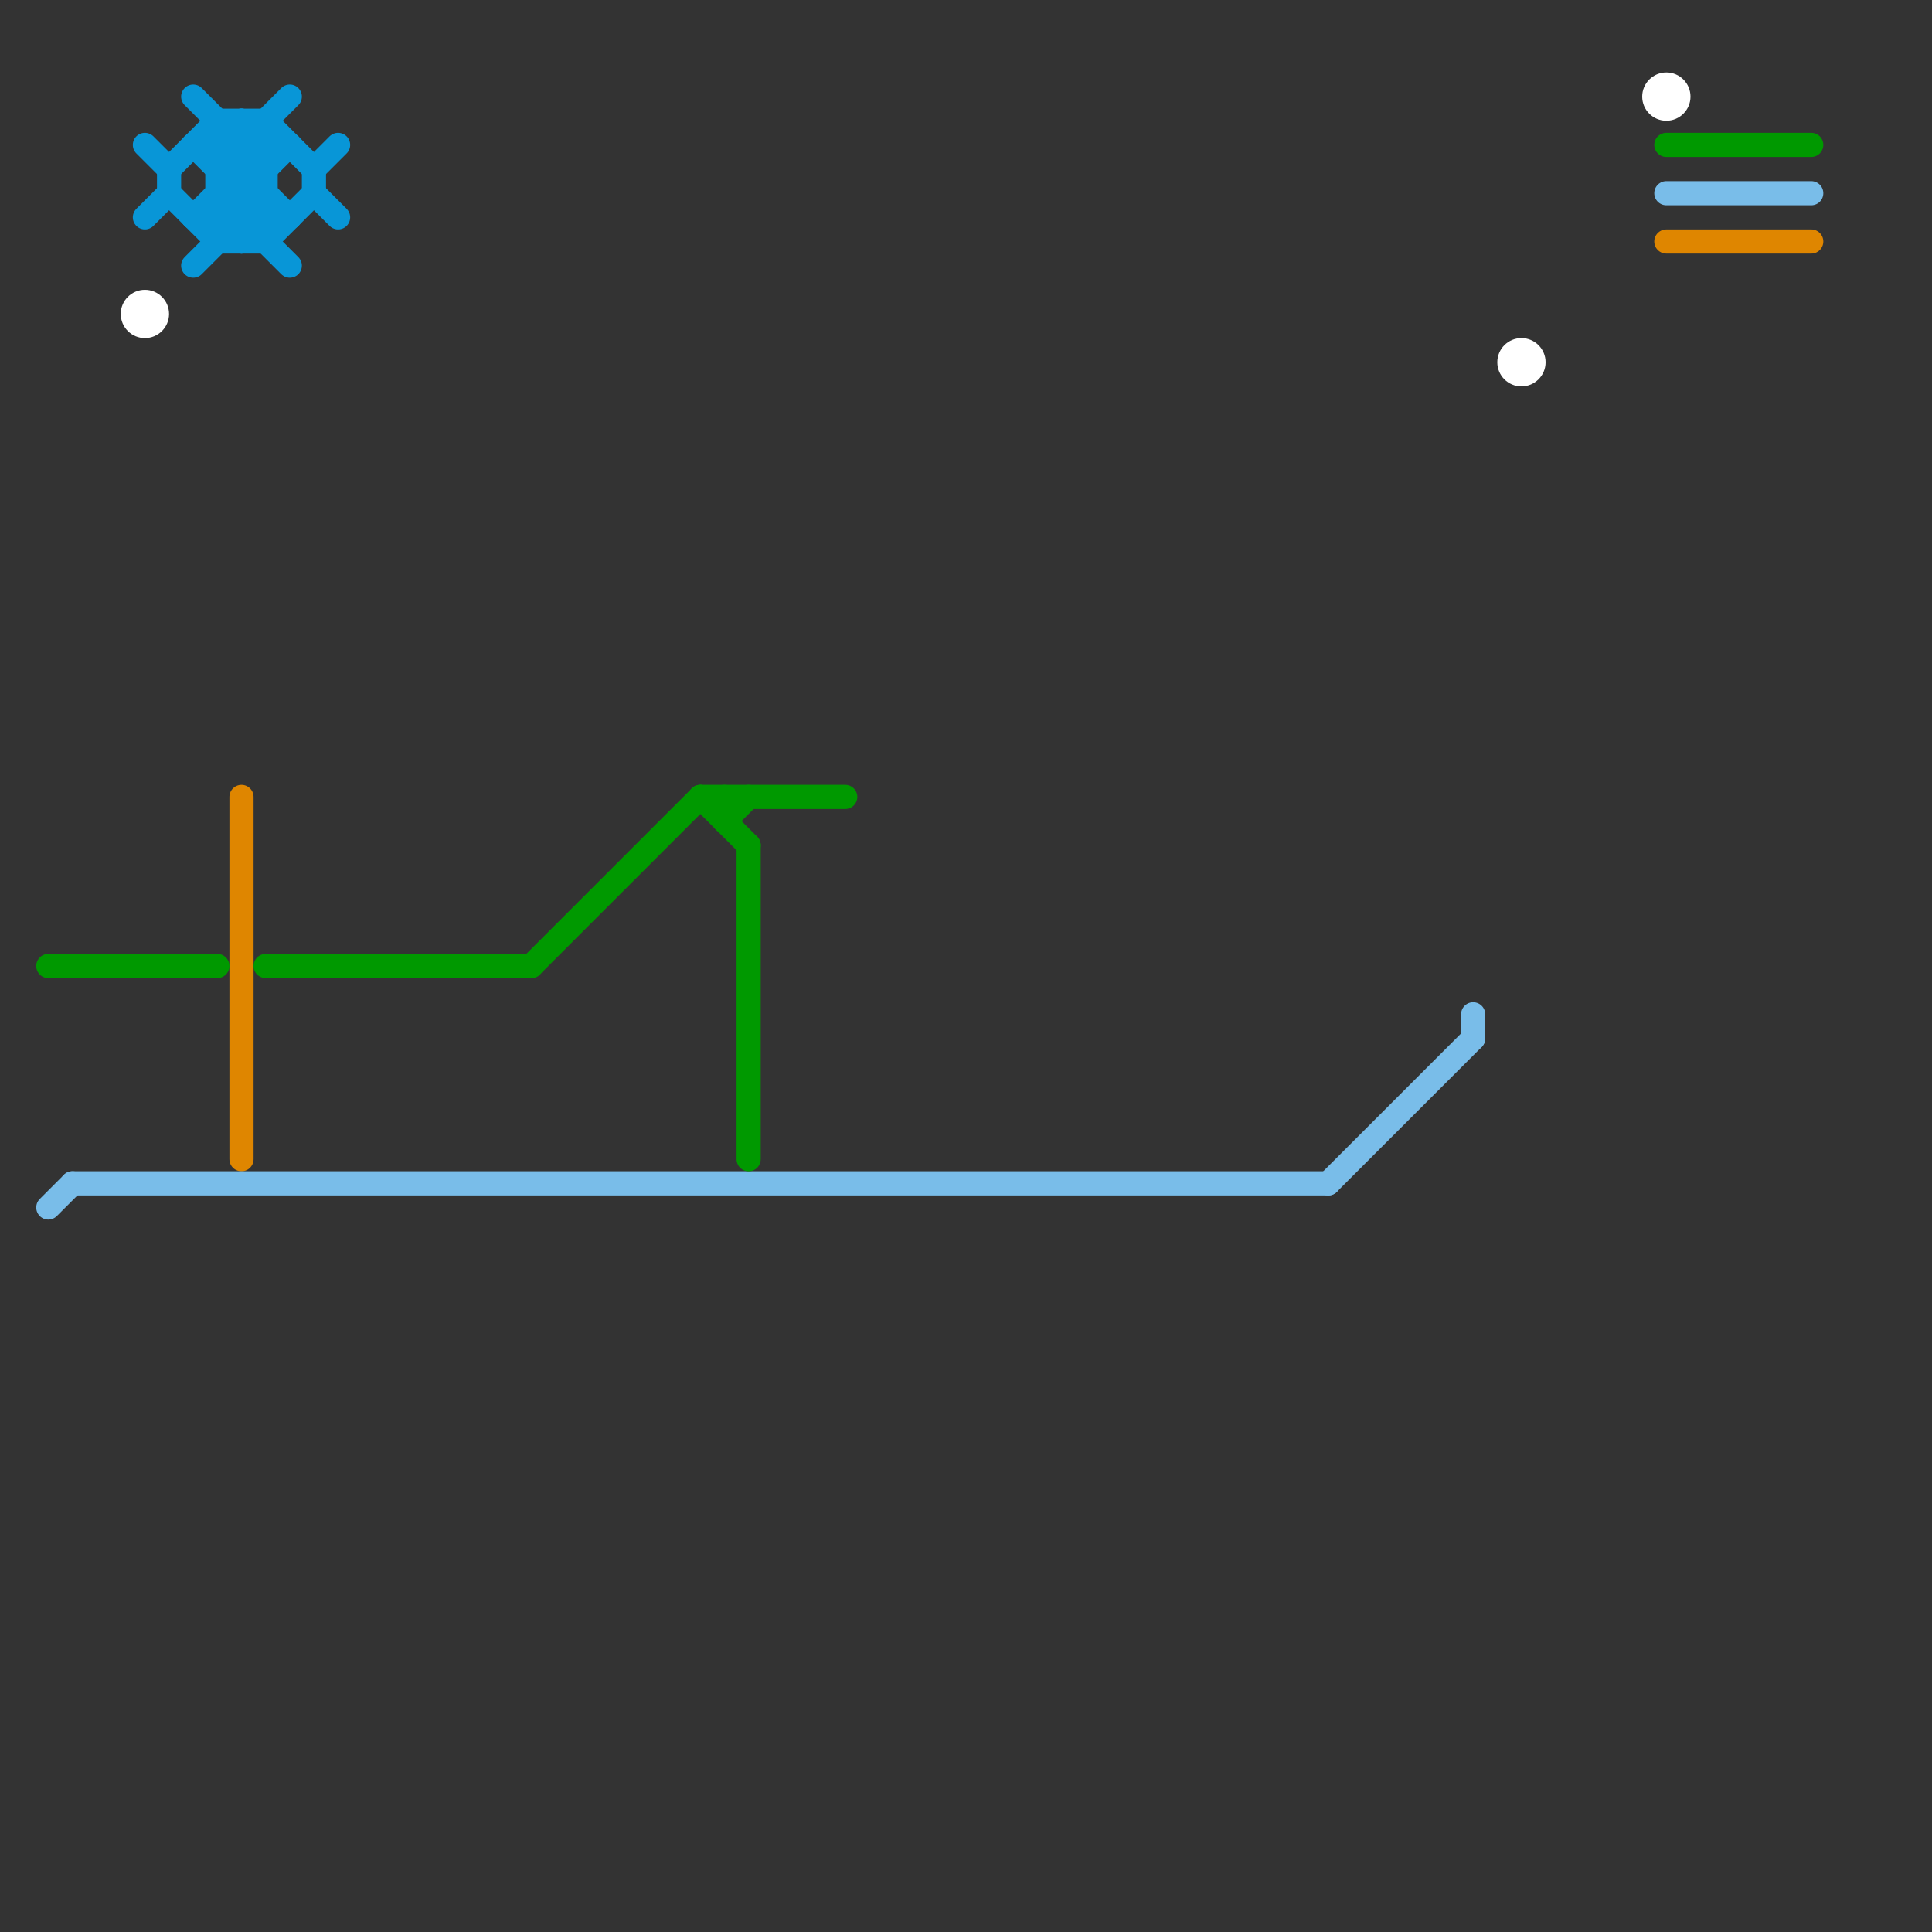 
<svg version="1.1" xmlns="http://www.w3.org/2000/svg" viewBox="0 0 80 80">
<rect x="0" y="0" width="80" height="80" fill="#333333" stroke="none"/>
<style>text { font: 1px Helvetica; font-weight: 600; white-space: pre; dominant-baseline: central; } line { stroke-width: 1; fill: none; stroke-linecap: round; stroke-linejoin: round; } .c0 { stroke: #0896d7 } .c1 { stroke: #df8600 } .c2 { stroke: #79bde9 } .c3 { stroke: #009900 } .c4 { stroke: #ffffff }</style><defs><g id="wm-xf"><circle r="1.2" fill="#000"/><circle r="0.9" fill="#fff"/><circle r="0.6" fill="#000"/><circle r="0.3" fill="#fff"/></g><g id="wm"><circle r="0.6" fill="#000"/><circle r="0.3" fill="#fff"/></g></defs><line class="c0" x1="10" y1="5" x2="10" y2="10"/><line class="c0" x1="8" y1="9" x2="12" y2="9"/><line class="c0" x1="9" y1="5" x2="9" y2="10"/><line class="c0" x1="13" y1="8" x2="14" y2="9"/><line class="c0" x1="6" y1="9" x2="7" y2="8"/><line class="c0" x1="9" y1="8" x2="12" y2="11"/><line class="c0" x1="11" y1="5" x2="11" y2="10"/><line class="c0" x1="9" y1="7" x2="11" y2="7"/><line class="c0" x1="10" y1="10" x2="11" y2="9"/><line class="c0" x1="7" y1="7" x2="7" y2="8"/><line class="c0" x1="8" y1="6" x2="11" y2="9"/><line class="c0" x1="7" y1="8" x2="9" y2="10"/><line class="c0" x1="13" y1="7" x2="14" y2="6"/><line class="c0" x1="13" y1="7" x2="13" y2="8"/><line class="c0" x1="7" y1="7" x2="9" y2="5"/><line class="c0" x1="11" y1="5" x2="13" y2="7"/><line class="c0" x1="9" y1="9" x2="10" y2="10"/><line class="c0" x1="11" y1="10" x2="13" y2="8"/><line class="c0" x1="8" y1="9" x2="11" y2="6"/><line class="c0" x1="8" y1="11" x2="11" y2="8"/><line class="c0" x1="6" y1="6" x2="7" y2="7"/><line class="c0" x1="9" y1="8" x2="11" y2="8"/><line class="c0" x1="9" y1="6" x2="12" y2="9"/><line class="c0" x1="9" y1="10" x2="11" y2="10"/><line class="c0" x1="9" y1="7" x2="12" y2="4"/><line class="c0" x1="8" y1="4" x2="11" y2="7"/><line class="c0" x1="9" y1="9" x2="12" y2="6"/><line class="c0" x1="10" y1="5" x2="11" y2="6"/><line class="c0" x1="8" y1="6" x2="12" y2="6"/><line class="c0" x1="9" y1="6" x2="10" y2="5"/><line class="c0" x1="9" y1="5" x2="11" y2="5"/><line class="c1" x1="69" y1="10" x2="75" y2="10"/><line class="c1" x1="10" y1="33" x2="10" y2="48"/><line class="c2" x1="61" y1="42" x2="61" y2="43"/><line class="c2" x1="2" y1="50" x2="3" y2="49"/><line class="c2" x1="69" y1="8" x2="75" y2="8"/><line class="c2" x1="3" y1="49" x2="55" y2="49"/><line class="c2" x1="55" y1="49" x2="61" y2="43"/><line class="c3" x1="31" y1="35" x2="31" y2="48"/><line class="c3" x1="29" y1="33" x2="31" y2="35"/><line class="c3" x1="30" y1="33" x2="30" y2="34"/><line class="c3" x1="29" y1="33" x2="35" y2="33"/><line class="c3" x1="30" y1="34" x2="31" y2="33"/><line class="c3" x1="2" y1="40" x2="9" y2="40"/><line class="c3" x1="11" y1="40" x2="22" y2="40"/><line class="c3" x1="69" y1="6" x2="75" y2="6"/><line class="c3" x1="22" y1="40" x2="29" y2="33"/><circle cx="6" cy="13" r="1" fill="#ffffff" /><circle cx="63" cy="15" r="1" fill="#ffffff" /><circle cx="69" cy="4" r="1" fill="#ffffff" />
</svg>
